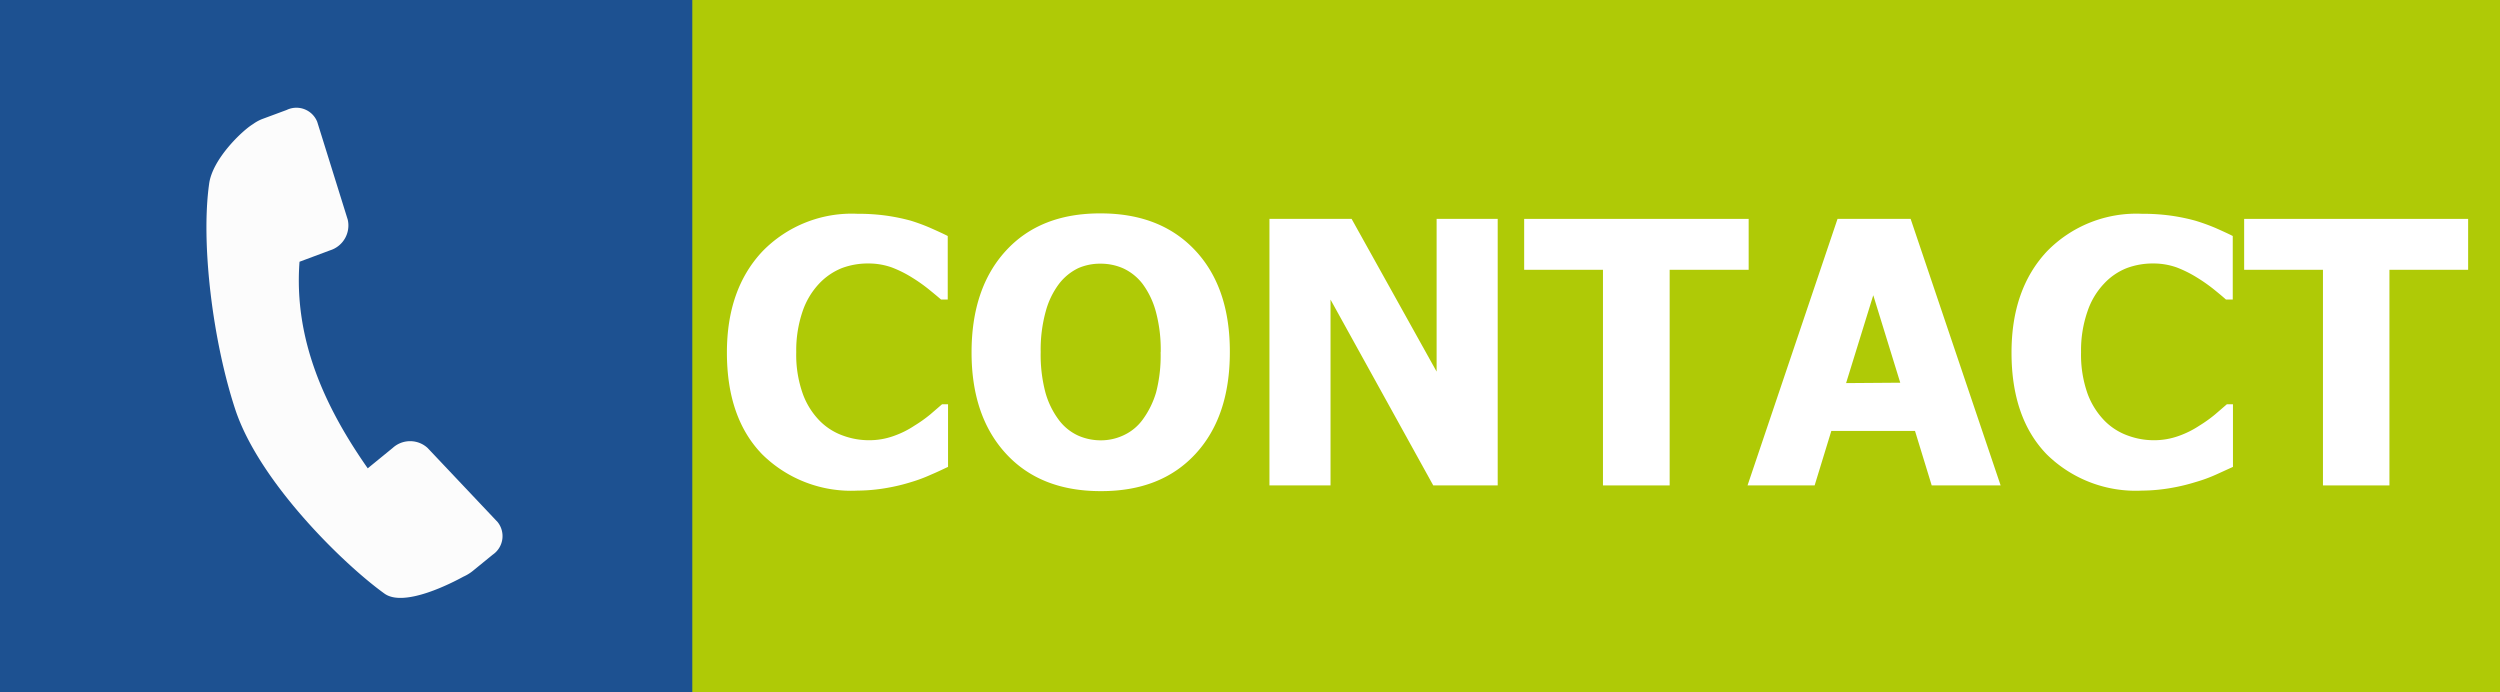<svg id="Ebene_1" data-name="Ebene 1" xmlns="http://www.w3.org/2000/svg" viewBox="0 0 245.56 68"><defs><style>.cls-1{fill:#afca06;}.cls-2{fill:#1d5191;}.cls-3{fill:#fcfcfc;fill-rule:evenodd;}.cls-4{fill:#fff;}</style></defs><title>contact-button</title><rect class="cls-1" width="245.56" height="68"/><rect class="cls-2" width="68" height="68"/><path class="cls-3" d="M242.42,274.71l3-1.12a2.56,2.56,0,0,0,1.74-3l-3-9.62a2.2,2.2,0,0,0-3-1.17l-2.4.89a4.11,4.11,0,0,0-.91.5c-1.06.64-4,3.44-4.31,5.88-.82,5.85.35,15.41,2.57,22.15,2.36,7.14,10.67,15.23,14.66,18.09,1.94,1.39,6.67-1.08,7.75-1.67a4.19,4.19,0,0,0,.88-.53l2-1.63a2.21,2.21,0,0,0,.48-3.2L255,293a2.54,2.54,0,0,0-3.43,0l-2.45,2C245,289.11,241.84,282.44,242.42,274.71Z" transform="translate(-213 -249)"/><path class="cls-4" d="M297.22,297.19a12.43,12.43,0,0,1-9.35-3.56q-3.47-3.57-3.47-10,0-6.22,3.48-9.93a12.23,12.23,0,0,1,9.36-3.7,19.81,19.81,0,0,1,2.81.18,19.42,19.42,0,0,1,2.39.49,18.45,18.45,0,0,1,1.95.72c.7.31,1.27.57,1.7.79v6.24h-.66c-.32-.28-.72-.61-1.2-1a16,16,0,0,0-1.63-1.15,11.43,11.43,0,0,0-2-1,6.76,6.76,0,0,0-2.29-.39,7.3,7.3,0,0,0-2.61.45,6.28,6.28,0,0,0-2.26,1.55,7.47,7.47,0,0,0-1.61,2.71,11.87,11.87,0,0,0-.62,4,11.43,11.43,0,0,0,.65,4.11,7.39,7.39,0,0,0,1.7,2.68,6.11,6.11,0,0,0,2.28,1.42,7.38,7.38,0,0,0,2.51.44,7.05,7.05,0,0,0,2.47-.43,9,9,0,0,0,2-1,13.49,13.49,0,0,0,1.55-1.1l1.16-1h.59v6.15c-.48.22-1,.48-1.67.76a14.72,14.72,0,0,1-1.95.73,18.19,18.19,0,0,1-2.3.56A17.25,17.25,0,0,1,297.22,297.19Z" transform="translate(-213 -249)"/><path class="cls-4" d="M333.8,283.6q0,6.34-3.39,10t-9.3,3.64q-5.92,0-9.3-3.68t-3.38-9.94q0-6.32,3.38-10t9.3-3.66q5.89,0,9.3,3.65T333.8,283.6Zm-6.79,0a14.35,14.35,0,0,0-.48-4,8.18,8.18,0,0,0-1.29-2.7,5.09,5.09,0,0,0-1.91-1.54,5.44,5.44,0,0,0-2.21-.46,5.35,5.35,0,0,0-2.19.43,5.28,5.28,0,0,0-1.9,1.54,7.91,7.91,0,0,0-1.31,2.7,14.08,14.08,0,0,0-.5,4,14.47,14.47,0,0,0,.47,4,8.15,8.15,0,0,0,1.3,2.66,4.92,4.92,0,0,0,1.92,1.56,5.47,5.47,0,0,0,2.21.46,5.2,5.2,0,0,0,2.25-.5,4.8,4.8,0,0,0,1.88-1.55,8.64,8.64,0,0,0,1.31-2.67A14.39,14.39,0,0,0,327,283.58Z" transform="translate(-213 -249)"/><path class="cls-4" d="M360.11,296.68h-6.33l-10.09-18.25v18.25h-6V270.5h8.07l8.35,15v-15h6Z" transform="translate(-213 -249)"/><path class="cls-4" d="M370.45,296.68V275.5h-7.74v-5h22.05v5H377v21.18Z" transform="translate(-213 -249)"/><path class="cls-4" d="M384.65,296.68l8.84-26.18h7.18l8.84,26.18h-6.77l-1.64-5.35h-8.22l-1.64,5.35Zm15-10.09L397,278l-2.67,8.63Z" transform="translate(-213 -249)"/><path class="cls-4" d="M423.39,297.19a12.46,12.46,0,0,1-9.35-3.56q-3.46-3.57-3.46-10,0-6.22,3.47-9.93a12.26,12.26,0,0,1,9.36-3.7,19.81,19.81,0,0,1,2.81.18,19,19,0,0,1,2.39.49,19.41,19.41,0,0,1,2,.72c.7.31,1.27.57,1.7.79v6.24h-.67c-.31-.28-.71-.61-1.19-1a16.14,16.14,0,0,0-1.64-1.15,11.67,11.67,0,0,0-2-1,6.8,6.8,0,0,0-2.29-.39,7.3,7.3,0,0,0-2.61.45,6.11,6.11,0,0,0-2.26,1.55,7.33,7.33,0,0,0-1.61,2.71,11.62,11.62,0,0,0-.63,4,11.43,11.43,0,0,0,.65,4.11,7.54,7.54,0,0,0,1.71,2.68,6.11,6.11,0,0,0,2.28,1.42,7.32,7.32,0,0,0,2.5.44,7.11,7.11,0,0,0,2.48-.43,9.23,9.23,0,0,0,2-1,13.33,13.33,0,0,0,1.54-1.1l1.16-1h.6v6.15l-1.67.76a14.72,14.72,0,0,1-2,.73,18.61,18.61,0,0,1-2.3.56A17.38,17.38,0,0,1,423.39,297.19Z" transform="translate(-213 -249)"/><path class="cls-4" d="M441.17,296.68V275.5h-7.74v-5h22v5h-7.73v21.18Z" transform="translate(-213 -249)"/></svg>